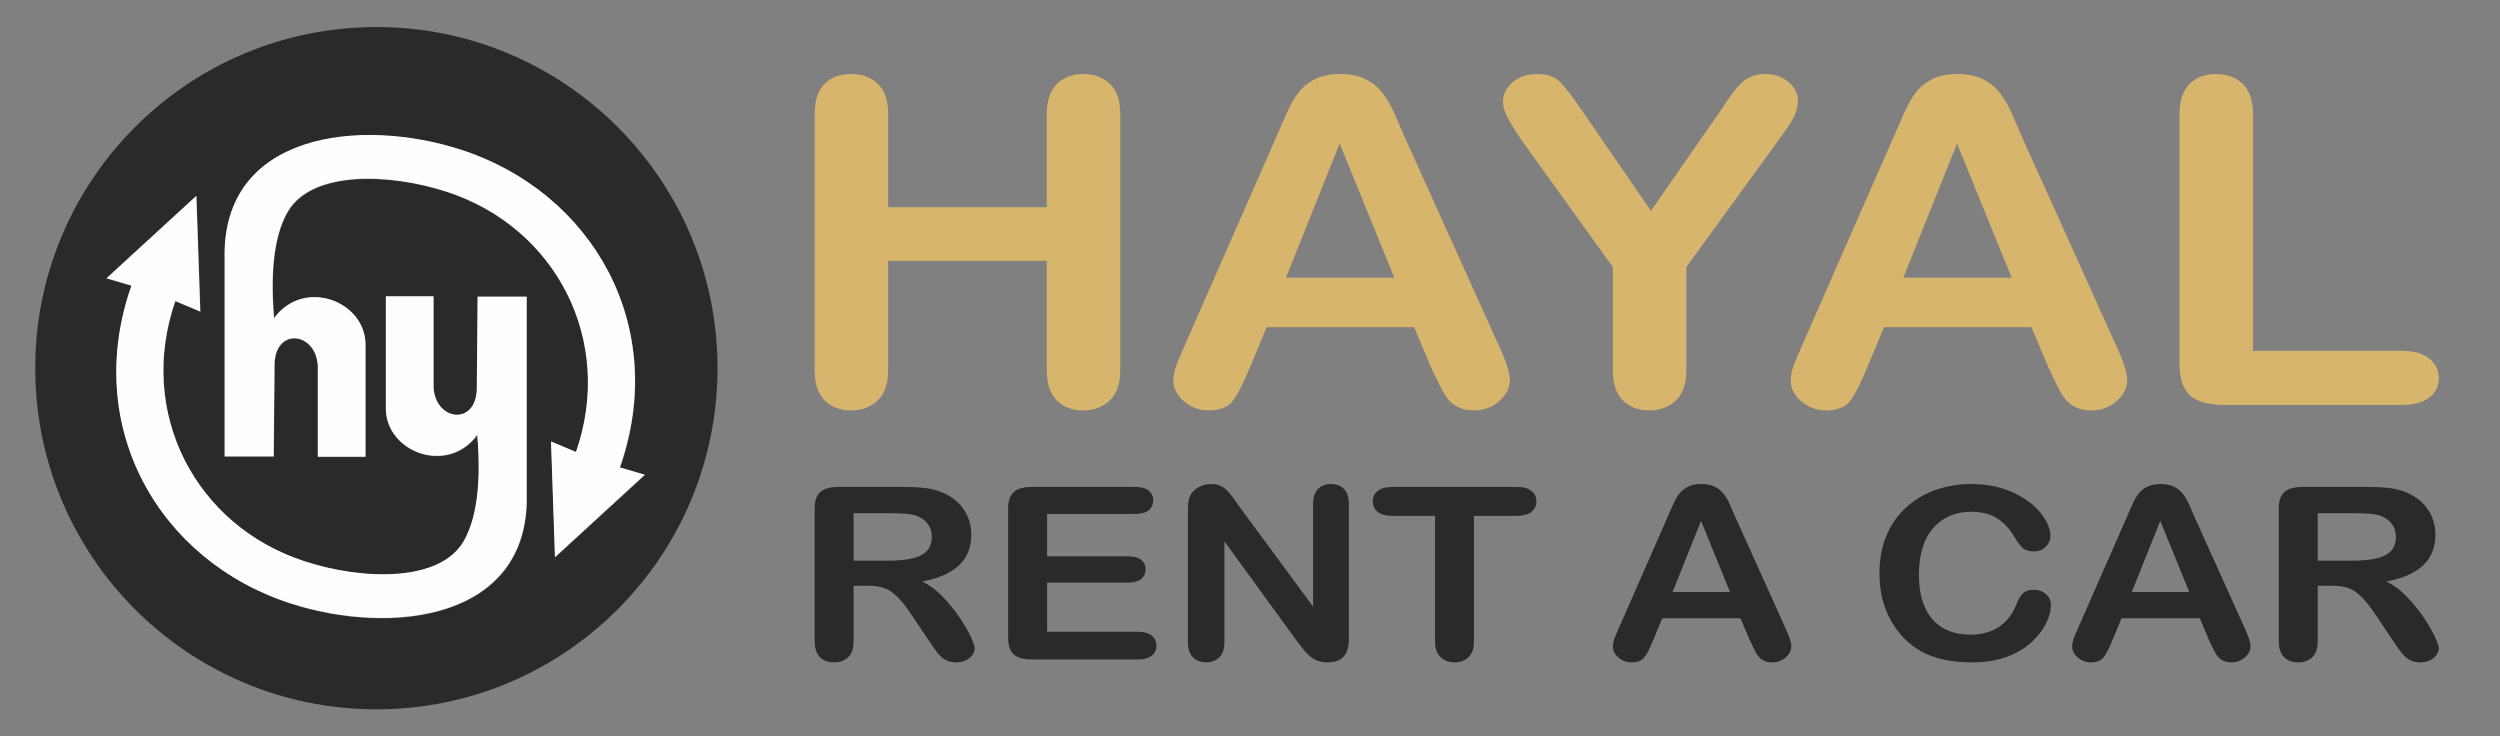 <?xml version="1.0" encoding="UTF-8"?>
<!DOCTYPE svg PUBLIC "-//W3C//DTD SVG 1.1//EN" "http://www.w3.org/Graphics/SVG/1.1/DTD/svg11.dtd">
<!-- Creator: CorelDRAW 2019 (64-Bit) -->
<svg xmlns="http://www.w3.org/2000/svg" xml:space="preserve" width="108.655mm" height="32.004mm" version="1.1" style="shape-rendering:geometricPrecision; text-rendering:geometricPrecision; image-rendering:optimizeQuality; fill-rule:evenodd; clip-rule:evenodd"
viewBox="0 0 5571.46 1641.06"
 xmlns:xlink="http://www.w3.org/1999/xlink">
 <rect x="0" y="0" width="5571.46" height="1641.06" fill="#808080" stroke="none"/>
 <defs>
  <style type="text/css">
   <![CDATA[
    .fil0 {fill:none}
    .fil4 {fill:#FEFEFE}
    .fil3 {fill:#2B2A29}
    .fil2 {fill:#2B2A29;fill-rule:nonzero}
    .fil1 {fill:#D7B56D;fill-rule:nonzero}
   ]]>
  </style>
 </defs>
 <g id="Layer_x0020_1">
  <rect class="fil0" x="-0" y="0" width="5571.47" height="1641.06"/>
  <g id="_1844752153632">
   <g>
    <path class="fil1" d="M1979.3 253.93l0 207.84 353.51 0 0 -207.84c0,-29.55 7.53,-51.84 22.4,-66.7 14.87,-14.85 34.45,-22.28 58.73,-22.28 24.47,0 44.43,7.26 59.67,21.95 15.25,14.69 22.97,36.98 22.97,67.03l0 571.18c0,30.05 -7.72,52.34 -23.15,67.2 -15.44,14.85 -35.39,22.28 -59.49,22.28 -24.66,0 -44.42,-7.43 -59.1,-22.45 -14.69,-15.03 -22.02,-37.31 -22.02,-67.03l0 -243.8 -353.51 0 0 243.8c0,30.05 -7.72,52.34 -23.15,67.2 -15.43,14.85 -35.39,22.28 -59.48,22.28 -24.66,0 -44.43,-7.43 -59.11,-22.45 -14.68,-15.03 -22.02,-37.31 -22.02,-67.03l0 -571.18c0,-29.72 7.34,-51.84 21.83,-66.7 14.5,-14.85 34.26,-22.28 59.3,-22.28 24.47,0 44.42,7.26 59.67,21.95 15.24,14.69 22.96,37.14 22.96,67.03zm1210.71 566.28l-38.59 -91.01 -328.66 0 -38.59 92.86c-15.06,36.3 -27.86,60.78 -38.59,73.44 -10.54,12.67 -28.04,19.08 -52.33,19.08 -20.52,0 -38.78,-6.75 -54.58,-20.26 -15.81,-13.51 -23.72,-28.87 -23.72,-45.92 0,-9.96 1.88,-20.26 5.46,-30.73 3.76,-10.63 9.79,-25.16 18.26,-44.07l206.68 -470.72c6.02,-13.51 12.99,-29.71 21.27,-48.63 8.28,-19.07 17.13,-34.78 26.54,-47.27 9.41,-12.5 21.64,-22.62 36.89,-30.39 15.24,-7.77 34.07,-11.65 56.47,-11.65 22.96,0 41.97,3.88 57.22,11.65 15.25,7.77 27.48,17.73 36.89,29.88 9.41,12.16 17.32,25.33 23.72,39.34 6.4,14.01 14.68,32.76 24.47,56.06l211.2 467.85c16.56,35.62 24.85,61.45 24.85,77.66 0,16.72 -7.72,32.25 -23.34,46.26 -15.62,14.01 -34.64,20.94 -56.66,20.94 -12.8,0 -23.91,-2.03 -33.13,-6.25 -9.03,-4.05 -16.75,-9.62 -23.15,-16.72 -6.21,-7.09 -12.8,-18.06 -19.95,-32.59 -7.34,-14.69 -13.37,-27.69 -18.64,-38.83zm-324.13 -201.42l241.5 0 -121.79 -298.84 -119.72 298.84zm728.46 206.32l0 -229.96 -197.46 -274.36c-17.32,-24.82 -29.55,-44.07 -36.7,-57.91 -7.15,-13.84 -10.73,-25.83 -10.73,-36.13 0,-16.72 7.34,-31.23 21.84,-43.56 14.49,-12.16 32.38,-18.23 53.84,-18.23 22.4,0 39.34,5.74 51.01,17.05 11.48,11.31 28.8,33.93 51.95,67.87l151.15 220 152.85 -220c9.03,-13.51 16.75,-24.82 23.15,-34.1 6.21,-9.12 12.99,-17.73 20.71,-25.83 7.53,-8.1 15.81,-14.35 25.03,-18.57 9.22,-4.22 20.33,-6.41 33.69,-6.41 20.52,0 37.65,6.08 51.39,18.06 13.93,11.99 20.71,26 20.71,41.7 0,12.83 -3.39,25.83 -10.35,38.66 -6.96,12.83 -19.01,30.56 -35.96,53.35l-202.35 278.42 0 229.96c0,30.05 -7.72,52.34 -23.16,67.2 -15.43,14.85 -35.2,22.28 -58.92,22.28 -24.28,0 -44.05,-7.26 -59.1,-21.95 -15.06,-14.69 -22.59,-37.14 -22.59,-67.54zm971.47 -4.9l-38.59 -91.01 -328.66 0 -38.59 92.86c-15.05,36.3 -27.85,60.78 -38.59,73.44 -10.54,12.67 -28.05,19.08 -52.33,19.08 -20.52,0 -38.78,-6.75 -54.59,-20.26 -15.81,-13.51 -23.72,-28.87 -23.72,-45.92 0,-9.96 1.88,-20.26 5.46,-30.73 3.76,-10.63 9.79,-25.16 18.26,-44.07l206.68 -470.72c6.02,-13.51 12.99,-29.71 21.27,-48.63 8.28,-19.07 17.13,-34.78 26.54,-47.27 9.41,-12.5 21.65,-22.62 36.89,-30.39 15.25,-7.77 34.07,-11.65 56.47,-11.65 22.97,0 41.97,3.88 57.22,11.65 15.24,7.77 27.48,17.73 36.89,29.88 9.41,12.16 17.32,25.33 23.72,39.34 6.4,14.01 14.69,32.76 24.47,56.06l211.2 467.85c16.56,35.62 24.84,61.45 24.84,77.66 0,16.72 -7.72,32.25 -23.34,46.26 -15.62,14.01 -34.63,20.94 -56.66,20.94 -12.8,0 -23.91,-2.03 -33.13,-6.25 -9.03,-4.05 -16.75,-9.62 -23.15,-16.72 -6.21,-7.09 -12.8,-18.06 -19.96,-32.59 -7.34,-14.69 -13.36,-27.69 -18.63,-38.83zm-324.14 -201.42l241.51 0 -121.79 -298.84 -119.72 298.84zm779.29 -364.86l0 527.95 332.04 0c26.35,0 46.68,5.74 60.8,17.22 14.31,11.65 21.27,26.17 21.27,43.56 0,17.73 -6.96,32.25 -20.89,43.23 -13.93,10.97 -34.45,16.54 -61.18,16.54l-395.48 0c-35.58,0 -61.17,-7.09 -76.8,-21.27 -15.62,-14.18 -23.53,-37.14 -23.53,-68.72l0 -558.51c0,-29.55 7.53,-51.84 22.4,-66.7 14.87,-14.85 34.45,-22.28 58.73,-22.28 24.47,0 44.43,7.26 59.67,21.95 15.25,14.69 22.97,37.14 22.97,67.03z"/>
    <path class="fil2" d="M1932.8 1305.34l-30.44 0 0 123.34c0,16.29 -3.99,28.2 -11.97,35.89 -7.98,7.7 -18.46,11.55 -31.23,11.55 -13.87,0 -24.65,-4.03 -32.23,-12.09 -7.58,-8.06 -11.38,-19.78 -11.38,-35.36l0 -295.83c0,-16.74 4.19,-28.91 12.57,-36.43 8.38,-7.52 21.96,-11.28 40.62,-11.28l141.21 0c19.46,0 36.12,0.72 49.99,2.24 13.87,1.52 26.35,4.48 37.42,9.04 13.47,5.1 25.35,12.35 35.72,21.75 10.28,9.49 18.16,20.5 23.45,32.94 5.39,12.53 8.08,25.78 8.08,39.83 0,28.64 -8.98,51.55 -27.04,68.74 -18.06,17.1 -45.41,29.27 -82.03,36.43 15.37,7.34 30.14,18.17 44.21,32.49 13.97,14.32 26.55,29.63 37.52,45.74 10.98,16.2 19.56,30.7 25.75,43.77 6.09,12.98 9.18,21.93 9.18,26.85 0,5.01 -1.79,10.02 -5.39,15.04 -3.59,5.01 -8.48,8.95 -14.77,11.81 -6.19,2.87 -13.47,4.3 -21.65,4.3 -9.68,0 -17.86,-2.06 -24.55,-6.17 -6.58,-4.12 -12.27,-9.31 -17.06,-15.58 -4.79,-6.27 -11.28,-15.57 -19.46,-27.75l-34.83 -51.92c-12.47,-18.98 -23.65,-33.47 -33.43,-43.41 -9.88,-10.02 -19.86,-16.83 -30.04,-20.5 -10.08,-3.67 -22.85,-5.46 -38.22,-5.46zm49.7 -161.65l-80.13 0 0 105.8 77.74 0c20.85,0 38.42,-1.61 52.69,-4.84 14.17,-3.22 25.04,-8.77 32.53,-16.56 7.49,-7.79 11.28,-18.53 11.28,-32.13 0,-10.74 -2.99,-20.14 -9.08,-28.28 -5.98,-8.15 -14.37,-14.23 -25.15,-18.26 -10.08,-3.85 -30.04,-5.73 -59.88,-5.73zm546.66 1.61l-195.59 0 0 94.52 180.12 0c13.28,0 23.15,2.68 29.64,7.96 6.59,5.28 9.78,12.35 9.78,21.03 0,8.69 -3.19,15.84 -9.58,21.31 -6.49,5.46 -16.36,8.24 -29.84,8.24l-180.12 0 0 109.56 202.28 0c13.67,0 23.95,2.87 30.83,8.51 6.99,5.64 10.48,13.24 10.48,22.64 0,9.04 -3.49,16.47 -10.48,22.11 -6.88,5.64 -17.16,8.5 -30.83,8.5l-235.91 0c-18.86,0 -32.43,-3.76 -40.71,-11.28 -8.29,-7.52 -12.48,-19.7 -12.48,-36.43l0 -289.12c0,-11.19 1.9,-20.32 5.59,-27.39 3.69,-7.07 9.48,-12.27 17.36,-15.49 7.89,-3.22 17.96,-4.84 30.24,-4.84l229.22 0c13.87,0 24.15,2.77 30.83,8.24 6.69,5.55 10.08,12.8 10.08,21.66 0,9.13 -3.39,16.47 -10.08,22.02 -6.68,5.46 -16.96,8.24 -30.83,8.24zm230.32 -19.87l166.85 226.64 0 -228.79c0,-14.86 3.59,-25.96 10.68,-33.39 7.09,-7.42 16.66,-11.19 28.74,-11.19 12.37,0 22.25,3.67 29.44,11.1 7.18,7.43 10.78,18.62 10.78,33.48l0 302.27c0,33.75 -15.57,50.57 -46.7,50.57 -7.78,0 -14.77,-0.98 -21.06,-3.04 -6.18,-1.97 -12.07,-5.19 -17.46,-9.49 -5.49,-4.38 -10.48,-9.49 -15.17,-15.39 -4.69,-5.82 -9.38,-11.81 -14.07,-17.9l-162.76 -223.78 0 225.03c0,14.68 -3.79,25.78 -11.38,33.3 -7.68,7.52 -17.46,11.28 -29.34,11.28 -12.28,0 -22.16,-3.76 -29.54,-11.37 -7.49,-7.61 -11.18,-18.71 -11.18,-33.21l0 -296.46c0,-12.62 1.6,-22.47 4.69,-29.63 3.69,-7.88 9.88,-14.32 18.46,-19.34 8.58,-4.92 17.86,-7.43 27.75,-7.43 7.88,0 14.57,1.16 20.05,3.4 5.59,2.33 10.48,5.37 14.67,9.22 4.19,3.85 8.48,8.77 12.88,14.95 4.39,6.09 8.98,12.44 13.67,19.16zm620.1 24.17l-94.7 0 0 279.09c0,16.11 -3.99,28.02 -12.07,35.81 -7.98,7.78 -18.36,11.63 -31.04,11.63 -12.87,0 -23.45,-3.94 -31.54,-11.81 -8.08,-7.88 -12.17,-19.69 -12.17,-35.63l0 -279.09 -94.7 0c-14.87,0 -25.84,-2.95 -33.03,-8.77 -7.18,-5.91 -10.88,-13.7 -10.88,-23.36 0,-9.94 3.79,-17.81 11.28,-23.63 7.49,-5.82 18.36,-8.69 32.63,-8.69l276.22 0c15.07,0 26.15,2.95 33.53,8.95 7.29,6 10.98,13.78 10.98,23.36 0,9.67 -3.79,17.45 -11.17,23.36 -7.39,5.82 -18.46,8.77 -33.33,8.77zm519.72 276.49l-20.46 -48.25 -174.24 0 -20.45 49.23c-7.98,19.24 -14.77,32.22 -20.46,38.94 -5.59,6.71 -14.87,10.11 -27.74,10.11 -10.88,0 -20.56,-3.58 -28.94,-10.74 -8.38,-7.16 -12.57,-15.31 -12.57,-24.35 0,-5.28 1,-10.74 2.89,-16.29 2,-5.64 5.19,-13.34 9.68,-23.36l109.57 -249.55c3.19,-7.16 6.89,-15.75 11.28,-25.78 4.39,-10.12 9.08,-18.44 14.07,-25.06 4.99,-6.62 11.48,-11.99 19.56,-16.11 8.09,-4.12 18.06,-6.18 29.94,-6.18 12.17,0 22.25,2.06 30.34,6.18 8.08,4.12 14.57,9.4 19.56,15.84 4.99,6.45 9.18,13.42 12.57,20.85 3.39,7.43 7.78,17.37 12.97,29.71l111.96 248.03c8.78,18.89 13.17,32.58 13.17,41.18 0,8.86 -4.09,17.1 -12.37,24.53 -8.28,7.42 -18.36,11.1 -30.04,11.1 -6.78,0 -12.67,-1.07 -17.56,-3.31 -4.79,-2.15 -8.88,-5.1 -12.28,-8.86 -3.29,-3.76 -6.78,-9.58 -10.58,-17.28 -3.89,-7.79 -7.08,-14.68 -9.88,-20.59zm-171.84 -106.78l128.03 0 -64.56 -158.43 -63.47 158.43zm843.14 28.91c0,12.27 -3.29,25.51 -10.08,39.74 -6.69,14.23 -17.26,28.19 -31.73,41.89 -14.37,13.78 -32.83,24.88 -55.19,33.48 -22.45,8.5 -48.59,12.8 -78.43,12.8 -22.56,0 -43.11,-1.88 -61.68,-5.73 -18.46,-3.85 -35.32,-9.85 -50.39,-17.99 -15.07,-8.06 -29.04,-18.8 -41.71,-32.04 -11.28,-12.09 -20.96,-25.51 -28.94,-40.46 -7.98,-14.95 -13.97,-30.97 -17.96,-47.89 -3.99,-17.01 -5.99,-35 -5.99,-54.07 0,-30.88 4.99,-58.63 15.07,-83.06 9.98,-24.53 24.45,-45.47 43.11,-62.84 18.76,-17.36 40.62,-30.61 65.76,-39.74 25.15,-9.04 51.99,-13.61 80.43,-13.61 34.73,0 65.56,6.18 92.71,18.62 27.04,12.35 47.8,27.75 62.27,46.01 14.37,18.26 21.65,35.45 21.65,51.74 0,8.95 -3.59,16.74 -10.58,23.63 -6.98,6.8 -15.47,10.2 -25.45,10.2 -11.08,0 -19.46,-2.42 -24.95,-7.07 -5.59,-4.74 -11.78,-12.89 -18.56,-24.44 -11.38,-19.06 -24.65,-33.29 -39.92,-42.79 -15.37,-9.4 -34.12,-14.14 -56.58,-14.14 -35.72,0 -64.06,12.17 -85.22,36.43 -21.16,24.35 -31.74,58.9 -31.74,103.65 0,29.9 4.69,54.78 14.07,74.65 9.28,19.87 22.55,34.64 39.72,44.49 17.16,9.75 37.22,14.68 60.27,14.68 24.95,0 46.01,-5.55 63.27,-16.65 17.26,-11.1 30.24,-27.39 39.02,-48.96 3.7,-10.12 8.29,-18.35 13.77,-24.79 5.39,-6.36 14.17,-9.58 26.24,-9.58 10.38,0 19.26,3.22 26.65,9.75 7.38,6.45 11.08,14.5 11.08,24.08zm352.16 77.87l-20.45 -48.25 -174.24 0 -20.46 49.23c-7.98,19.24 -14.77,32.22 -20.45,38.94 -5.59,6.71 -14.87,10.11 -27.74,10.11 -10.88,0 -20.56,-3.58 -28.94,-10.74 -8.38,-7.16 -12.57,-15.31 -12.57,-24.35 0,-5.28 0.99,-10.74 2.89,-16.29 1.99,-5.64 5.19,-13.34 9.68,-23.36l109.57 -249.55c3.19,-7.16 6.89,-15.75 11.28,-25.78 4.39,-10.12 9.08,-18.44 14.07,-25.06 4.99,-6.62 11.48,-11.99 19.56,-16.11 8.08,-4.12 18.06,-6.18 29.94,-6.18 12.17,0 22.25,2.06 30.34,6.18 8.08,4.12 14.57,9.4 19.56,15.84 4.99,6.45 9.18,13.42 12.57,20.85 3.39,7.43 7.78,17.37 12.97,29.71l111.97 248.03c8.78,18.89 13.17,32.58 13.17,41.18 0,8.86 -4.09,17.1 -12.37,24.53 -8.28,7.42 -18.36,11.1 -30.04,11.1 -6.78,0 -12.68,-1.07 -17.56,-3.31 -4.79,-2.15 -8.88,-5.1 -12.28,-8.86 -3.29,-3.76 -6.78,-9.58 -10.58,-17.28 -3.89,-7.79 -7.09,-14.68 -9.88,-20.59zm-171.84 -106.78l128.03 0 -64.57 -158.43 -63.46 158.43zm444.77 -13.96l-30.43 0 0 123.34c0,16.29 -3.99,28.2 -11.98,35.89 -7.98,7.7 -18.46,11.55 -31.23,11.55 -13.87,0 -24.65,-4.03 -32.23,-12.09 -7.58,-8.06 -11.38,-19.78 -11.38,-35.36l0 -295.83c0,-16.74 4.19,-28.91 12.57,-36.43 8.38,-7.52 21.96,-11.28 40.62,-11.28l141.21 0c19.46,0 36.12,0.72 49.99,2.24 13.87,1.52 26.35,4.48 37.42,9.04 13.48,5.1 25.35,12.35 35.73,21.75 10.28,9.49 18.16,20.5 23.45,32.94 5.39,12.53 8.08,25.78 8.08,39.83 0,28.64 -8.98,51.55 -27.04,68.74 -18.06,17.1 -45.41,29.27 -82.03,36.43 15.37,7.34 30.14,18.17 44.21,32.49 13.97,14.32 26.55,29.63 37.52,45.74 10.98,16.2 19.56,30.7 25.75,43.77 6.09,12.98 9.18,21.93 9.18,26.85 0,5.01 -1.79,10.02 -5.38,15.04 -3.59,5.01 -8.49,8.95 -14.77,11.81 -6.18,2.87 -13.47,4.3 -21.65,4.3 -9.68,0 -17.86,-2.06 -24.55,-6.17 -6.59,-4.12 -12.28,-9.31 -17.06,-15.58 -4.79,-6.27 -11.28,-15.57 -19.46,-27.75l-34.83 -51.92c-12.48,-18.98 -23.65,-33.47 -33.43,-43.41 -9.88,-10.02 -19.86,-16.83 -30.04,-20.5 -10.08,-3.67 -22.85,-5.46 -38.22,-5.46zm49.7 -161.65l-80.13 0 0 105.8 77.74 0c20.86,0 38.42,-1.61 52.69,-4.84 14.17,-3.22 25.05,-8.77 32.53,-16.56 7.49,-7.79 11.28,-18.53 11.28,-32.13 0,-10.74 -2.99,-20.14 -9.08,-28.28 -5.98,-8.15 -14.37,-14.23 -25.15,-18.26 -10.08,-3.85 -30.04,-5.73 -59.88,-5.73z"/>
   </g>
   <path class="fil3" d="M838.76 60.27c419.88,0 760.26,340.37 760.26,760.27 0,419.89 -340.38,760.26 -760.26,760.26 -419.88,0 -760.27,-340.37 -760.27,-760.26 0,-419.89 340.38,-760.27 760.27,-760.27zm226.13 601.58l109.3 0 0 440.51c6.84,280.17 -301.53,315.96 -526.96,242.85 -293.02,-95.03 -464.24,-393.3 -353.83,-707.96l-55.56 -16.32 200.17 -183.63 8.78 257.77 -55.65 -23.43c-86.23,247.83 43.88,500.73 288.63,580.21 129.26,41.97 299.47,46.52 353.08,-43.46 23.93,-40.15 42.08,-111.58 31.18,-238.57 -66.05,90.68 -203.71,38.4 -203.71,-58.74l0 -249.94 106.23 0 0 203.7c5.12,75.13 95.7,84.89 96.53,1.48l1.8 -204.47zm-454.49 356l-109.3 0 0 -440.5c-6.84,-280.17 301.53,-315.96 526.96,-242.85 293.02,95.03 464.24,393.3 353.83,707.96l55.56 16.33 -200.17 183.63 -8.79 -257.77 55.66 23.43c86.23,-247.83 -43.88,-500.73 -288.64,-580.21 -129.25,-41.97 -299.47,-46.52 -353.08,43.46 -23.93,40.15 -42.08,111.58 -31.18,238.56 66.05,-90.68 203.71,-38.4 203.71,58.74l0 249.94 -106.23 0 0 -203.7c-5.11,-75.13 -95.7,-84.89 -96.53,-1.48l-1.79 204.47z"/>
   <path class="fil4" d="M609.84 1016.96l-109.31 0 0 -440.5c-6.84,-280.17 301.53,-315.96 526.96,-242.85 293.02,95.03 464.24,393.31 353.83,707.96l55.56 16.32 -200.17 183.63 -8.78 -257.77 55.65 23.43c86.24,-247.83 -43.88,-500.73 -288.63,-580.21 -129.25,-41.97 -299.47,-46.52 -353.08,43.46 -23.92,40.15 -42.08,111.58 -31.18,238.56 66.05,-90.68 203.71,-38.4 203.71,58.74l0 249.94 -106.23 0 0 -203.7c-5.11,-75.14 -95.7,-84.89 -96.53,-1.48l-1.79 204.47z"/>
   <path class="fil4" d="M1064.33 660.95l109.31 0 0 440.51c6.84,280.17 -301.53,315.96 -526.96,242.85 -293.02,-95.03 -464.24,-393.3 -353.83,-707.96l-55.56 -16.32 200.17 -183.63 8.79 257.77 -55.66 -23.43c-86.23,247.83 43.89,500.73 288.64,580.21 129.25,41.97 299.47,46.52 353.08,-43.46 23.92,-40.15 42.08,-111.58 31.18,-238.56 -66.05,90.68 -203.71,38.4 -203.71,-58.74l0 -249.94 106.23 0 0 203.7c5.11,75.14 95.7,84.89 96.53,1.48l1.79 -204.47z"/>
  </g>
 </g>
</svg>
